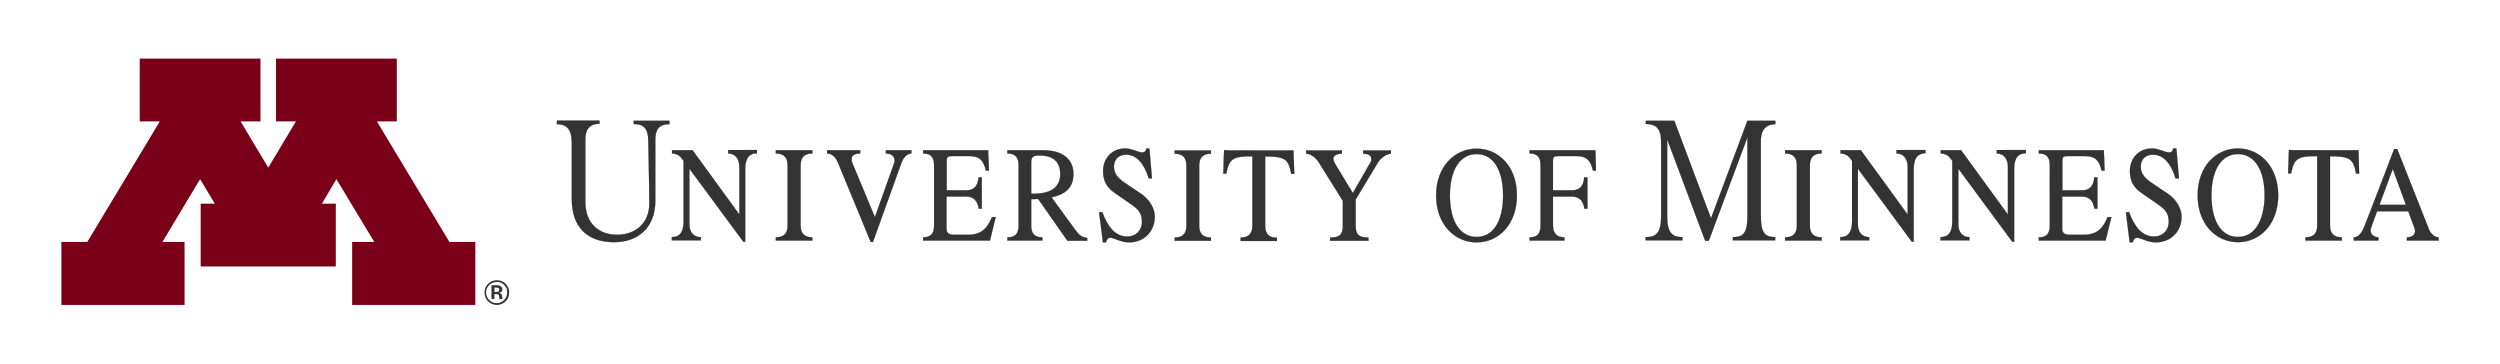 <!-- Generator: Adobe Illustrator 22.0.1, SVG Export Plug-In . SVG Version: 6.00 Build 0)  -->
<svg xmlns="http://www.w3.org/2000/svg" xmlns:xlink="http://www.w3.org/1999/xlink" version="1.1" id="Layer_1" x="0px" y="0px" viewBox="12.8 308.8 1254.4 182.5" enable-background="new 0 0 1280 800" xml:space="preserve" width="1254.4" height="182.5">
<g>
	<g>
		<path fill="#333333" d="M264,450.6c0.7,0.3,1.2,0.6,1.7,1.1c0.5,0.5,0.8,1,1.1,1.5c0.4,0.7,0.5,1.5,0.5,2.3c0,0.9-0.2,1.8-0.7,2.7    c-0.5,0.8-1.1,1.5-2,2c-0.8,0.5-1.7,0.7-2.6,0.7s-1.8-0.2-2.6-0.7c-0.8-0.5-1.5-1.1-2-2s-0.7-1.7-0.7-2.7c0-0.8,0.1-1.5,0.5-2.1    c0.3-0.7,0.7-1.2,1.1-1.6c0.5-0.4,0.9-0.8,1.5-1c0.7-0.3,1.5-0.5,2.2-0.5C262.7,450.2,263.3,450.4,264,450.6z M267.7,453    c-0.3-0.7-0.7-1.2-1.2-1.8s-1.2-1-1.9-1.3c-0.8-0.4-1.6-0.5-2.5-0.5c-0.9,0-1.9,0.2-2.7,0.6c-0.6,0.3-1.2,0.7-1.7,1.2    c-0.5,0.5-0.9,1.2-1.3,1.9c-0.3,0.8-0.5,1.6-0.5,2.5c0,1.1,0.3,2.1,0.8,3.1c0.5,1,1.3,1.7,2.3,2.3c1,0.5,2,0.8,3.1,0.8    c1,0,1.9-0.2,2.7-0.6c0.7-0.3,1.3-0.8,1.8-1.3c0.5-0.5,1-1.2,1.3-2c0.3-0.8,0.4-1.5,0.4-2.3C268.3,454.7,268.1,453.8,267.7,453z     M261.8,456.4c0.4,0,0.7,0,0.9,0.1c0.2,0.1,0.4,0.3,0.4,0.4c0.1,0.2,0.1,0.5,0.2,0.9c0,0.6,0.1,0.9,0.1,1.1h1.5    c0-0.2-0.1-0.5-0.1-0.9s0-0.7-0.1-0.9c-0.1-0.3-0.1-0.5-0.3-0.7c-0.1-0.2-0.3-0.3-0.5-0.4c-0.2-0.1-0.4-0.2-0.8-0.3    c0.4,0,0.6-0.1,0.8-0.2c0.3-0.1,0.5-0.3,0.7-0.6c0.2-0.3,0.3-0.6,0.3-0.9c0-0.4-0.1-0.7-0.3-0.9c-0.1-0.3-0.4-0.5-0.6-0.7    c-0.3-0.1-0.6-0.3-0.9-0.4c-0.3,0-0.7-0.1-1.2-0.1h-2.5v6.9h1.5v-2.5C260.9,456.4,261.8,456.4,261.8,456.4z M262.6,453.2    c0.3,0.1,0.4,0.2,0.5,0.4c0.1,0.2,0.2,0.4,0.2,0.6c0,0.2-0.1,0.4-0.2,0.6c-0.1,0.2-0.3,0.3-0.5,0.4s-0.5,0.1-0.7,0.1h-1v-2.2h1    C262.2,453.2,262.4,453.2,262.6,453.2z"/>
		<polygon fill="#7A0019" points="238.3,430.2 201.9,369.7 211.9,369.7 211.9,338.2 151.3,338.2 151.3,369.7 161.3,369.7     147.4,392.9 133.5,369.7 143.5,369.7 143.5,338.2 82.9,338.2 82.9,369.7 93,369.7 56.6,430.2 43.6,430.2 43.6,461.8 105.4,461.8     105.4,430.2 94.3,430.2 113.2,398.7 120.6,411 113.5,411 113.5,442.5 181.3,442.5 181.3,411 174.3,411 181.6,398.7 200.6,430.2     189.5,430.2 189.5,461.8 251.3,461.8 251.3,430.2   "/>
	</g>
	<g>
		<path fill="#333333" stroke="#000000" stroke-width="0.1" d="M1196.2,384.2l0.3,11.7h-1.5c-1.4-7.5-3.2-8.7-13.1-8.7V422    c0,4.1,2.1,5.9,5.9,5.9v1.6h-18.2v-1.6c3.8,0,5.9-1.8,5.9-5.9v-34.9c-9.8,0-11.7,1.2-13.1,8.7h-1.5l0.4-11.7    C1161.2,384.2,1196.2,384.2,1196.2,384.2z"/>
		<path fill="#333333" stroke="#000000" stroke-width="0.1" d="M1135.7,383.3c-11.2,0-20.2,9.2-20.2,23.5s9,23.5,20.2,23.5    s20.2-9.2,20.2-23.5S1146.8,383.3,1135.7,383.3z M1135.7,427.7c-8.5,0-13.3-8.2-13.3-20.8c0-12.7,4.9-20.8,13.3-20.8    c8.5,0,13.4,8.1,13.4,20.8C1149,419.5,1144.2,427.7,1135.7,427.7z"/>
		<path fill="#333333" stroke="#000000" stroke-width="0.1" d="M1231.6,424c-0.8-2.1-16-40.4-16-40.4h-1.5c0,0-13.4,35.1-15.1,39.2    c-1.7,4.1-3.6,5.1-5.2,5.1v1.6h12.4v-1.6c-1.8,0-3.9-1.3-3.9-3.2c0-0.6,0-1.3,0.2-1.7c0.1-0.4,1.4-3.8,3-8.2h15.7    c1.6,4.4,2.8,7.7,2.9,7.9c0.2,0.6,0.5,1.4,0.5,2c0,1.8-1.4,3.2-4.1,3.2v1.6h15.9v-1.6C1234.5,427.9,1232.4,426.1,1231.6,424z     M1206.7,411.6c3.1-8.3,6.7-18.1,6.7-18.1s3.6,9.9,6.6,18.1H1206.7z"/>
		<path fill="#333333" stroke="#000000" stroke-width="0.1" d="M1070.3,417.8c-2,4.7-4.6,8.8-11.8,8.8c-1.5,0-4.7,0-7.2,0    c-2.6,0-3.8-0.9-3.8-3.1c0-0.8,0-8.3,0-16.1c1.8,0,7.2,0,9.8,0c3.8,0,5.8,2.1,6.4,6.1h1.5v-15.7h-1.6c-0.2,4.4-2.5,6.5-5.9,6.5    c-2.9,0-8.5,0-10.1,0c0-7.5,0-14.5,0-15.2c0-1.7,1.1-2,2.5-2s4.6,0,8.7,0c5.4,0,7.3,2.2,8.5,7.3h1.5l-0.4-10.2h-32.6v1.6    c3.8,0,5.5,1.8,5.5,5.9V422c0,4.1-1.7,5.9-5.5,5.9v1.6h33.5l2.9-11.8L1070.3,417.8L1070.3,417.8z"/>
		<path fill="#333333" stroke="#000000" stroke-width="0.1" d="M1104.8,383.3l1.3,15h-1.7c-2.2-7.4-6-11.9-11.4-11.9    c-3.9,0-6.1,2.6-6.1,6.1c0,4,2.9,6.4,6.6,8.8c3.6,2.5,6.1,4.1,7.3,4.9c3.4,2.4,6.6,6.6,6.6,11.4c0,7.4-5.5,12.8-12.8,12.8    c-4.5,0-7.3-2.3-9.6-2.3c-1.2,0-1.8,1.2-2.1,2.3h-1.5l-1.9-15.1h1.6c2.8,7.7,6.8,12.2,12.5,12.2c4.2,0,7.4-2.9,7.4-7.6    c0-4.3-2.3-6.4-4.9-8.2c-3-2.1-6.7-4.7-8.9-6.2c-3.5-2.4-5.7-5.6-5.7-10.8c0-6.2,4.1-11.4,11.2-11.4c3.1,0,6.5,2,8.4,2    c1.4,0,2-0.9,2.1-2L1104.8,383.3L1104.8,383.3z"/>
		<path fill="#333333" stroke="#000000" stroke-width="0.1" d="M1014.7,384.2v1.6c3.5,0,5.6,2.7,5.6,6.8c0,2.8,0,15.8,0,23.9    l-23.5-32.3h-10.2v1.6c2,0,3.6,0.9,4.5,2c0.1,0.1,0.6,0.8,1.3,1.7c0,4.9,0,26.4,0,30.4c0,5.2-1.8,7.9-5.9,7.9v1.6h14.5v-1.6    c-3.5,0-5.6-2.4-5.6-6.5c0-3.3,0-21.2,0-27.9c8.6,11.6,27.1,36.7,27.1,36.7h0.9c0,0,0-31.9,0-36.5c0-5.8,2.3-7.9,5.9-7.9v-1.6    H1014.7z"/>
		<path fill="#333333" stroke="#000000" stroke-width="0.1" d="M964.4,384.2v1.6c3.5,0,5.6,2.7,5.6,6.8c0,2.8,0,15.8,0,23.9    l-23.5-32.3h-10.2v1.6c2,0,3.6,0.9,4.5,2c0.1,0.1,0.6,0.8,1.3,1.7c0,4.9,0,26.4,0,30.4c0,5.2-1.8,7.9-5.9,7.9v1.6h14.5v-1.6    c-3.5,0-5.7-2.4-5.7-6.5c0-3.3,0-21.2,0-27.9c8.6,11.6,27.1,36.7,27.1,36.7h0.9c0,0,0-31.9,0-36.5c0-5.8,2.4-7.9,5.9-7.9v-1.6    H964.4z"/>
		<path fill="#333333" stroke="#000000" stroke-width="0.1" d="M903.6,371.1v-1.7h-14l-18.3,49l-18.4-49h-14.3v1.6    c6,0,7.7,3.3,7.7,9.2c0,5.9,0,35.7,0,36.9c0,8.5-2.4,10.7-7.8,10.7v1.6H857v-1.6c-5.2,0-7.7-2.2-7.7-10.7c0-8.5,0-38.5,0-38.5    l19.1,51h1.8l19.4-52c0,0,0,37.9,0,39.5c0,8.5-1.9,10.7-7.3,10.7v1.6h21.2v-1.6c-5.2,0-7.2-2.2-7.2-10.7c0-3.3,0-32.7,0-37.7    C896.4,372.7,900.1,371.1,903.6,371.1z"/>
		<path fill="#333333" stroke="#000000" stroke-width="0.1" d="M920.9,391.7c0-4.1,2.1-5.9,5.9-5.9v-1.6h-18.3v1.6    c3.8,0,5.9,1.8,5.9,5.9V422c0,4.1-2.1,5.9-5.9,5.9v1.6h18.3v-1.6c-3.8,0-5.9-1.8-5.9-5.9V391.7z"/>
		<path fill="#333333" stroke="#000000" stroke-width="0.1" d="M753.7,383.4c-11.2,0-20.3,9.2-20.3,23.5c0,14.3,9.1,23.5,20.3,23.5    c11.2,0,20.2-9.2,20.2-23.5C774,392.6,764.9,383.4,753.7,383.4z M753.7,427.7c-8.5,0-13.4-8.1-13.4-20.8    c0-12.7,4.9-20.8,13.4-20.8c8.5,0,13.3,8.1,13.3,20.8C767,419.6,762.2,427.7,753.7,427.7z"/>
		<path fill="#333333" stroke="#000000" stroke-width="0.1" d="M813.3,384.2h-33v1.6c3.8,0,5.5,1.8,5.5,5.9V422    c0,4.1-1.7,5.9-5.5,5.9v1.6h17.5v-1.6c-3.6,0-5.8-1.8-5.8-5.9c0-0.8,0-7.5,0-14.6c1.7,0,6.8,0,9.4,0c3.8,0,5.8,2.1,6.4,6.1h1.5    v-15.7h-1.6c-0.2,4.4-2.5,6.5-5.9,6.5c-2.9,0-8.2,0-9.8,0c0-7.4,0-14.4,0-15.2c0-1.7,1.1-2,2.5-2c1.4,0,4.9,0,9.1,0    c5.4,0,7.3,2.2,8.5,7.3h1.5L813.3,384.2z"/>
		<path fill="#333333" stroke="#000000" stroke-width="0.1" d="M661.8,384.3l0.4,11.7h-1.5c-1.4-7.5-3.2-8.7-13.1-8.7v34.9    c0,4.1,2.1,5.9,5.9,5.9v1.6h-18.2V428c3.8,0,5.9-1.8,5.9-5.9v-34.9c-9.8,0-11.7,1.2-13.1,8.7h-1.5l0.4-11.7    C626.9,384.3,661.8,384.3,661.8,384.3z"/>
		<path fill="#333333" stroke="#000000" stroke-width="0.1" d="M696.8,385.9v-1.6h13.9v1.6c-2,0-5.2,2.2-6.5,4.4    c-1.5,2.4-11.2,18.6-11.2,18.6v13.2c0,4.4,1.6,5.9,6.4,5.9v1.6h-19.2V428c4.8,0,6.4-1.5,6.4-5.9v-12.5c0,0-10.7-17.1-12-19.2    c-1.3-2.1-3.9-4.5-6.4-4.5v-1.6h17.9v1.6c-2.5,0-4.3,1.1-4.3,2.4c0,0.8,0.4,1.9,0.7,2.4c0.3,0.5,9.1,15,9.1,15s8.7-15.1,8.9-15.5    c0.3-0.4,0.4-0.9,0.4-1.5C700.9,387.4,700.2,385.9,696.8,385.9z"/>
		<path fill="#333333" stroke="#000000" stroke-width="0.1" d="M589.5,383.3l1.3,15h-1.6c-2.3-7.4-6-11.9-11.4-11.9    c-3.9,0-6.1,2.6-6.1,6.1c0,4,2.9,6.4,6.6,8.8c3.7,2.5,6.1,4.1,7.3,4.9c3.4,2.4,6.6,6.6,6.6,11.4c0,7.4-5.5,12.8-12.8,12.8    c-4.5,0-7.3-2.3-9.6-2.3c-1.2,0-1.8,1.2-2.1,2.3h-1.5l-1.9-15.1h1.6c2.8,7.7,6.8,12.2,12.5,12.2c4.2,0,7.4-2.9,7.4-7.6    c0-4.3-2.3-6.4-4.9-8.2c-3-2.1-6.7-4.7-8.9-6.2c-3.5-2.4-5.7-5.6-5.7-10.8c0-6.2,4.1-11.4,11.2-11.4c3.1,0,6.5,2,8.4,2    c1.4,0,2-0.9,2.1-2L589.5,383.3L589.5,383.3z"/>
		<path fill="#333333" stroke="#000000" stroke-width="0.1" d="M614.5,391.8c0-4.1,2.1-5.9,5.9-5.9v-1.6h-18.2v1.6    c3.8,0,5.9,1.8,5.9,5.9v30.3c0,4.1-2.1,5.9-5.9,5.9v1.6h18.2V428c-3.8,0-5.9-1.8-5.9-5.9V391.8z"/>
		<path fill="#333333" stroke="#000000" stroke-width="0.1" d="M510.5,417.8c-2,4.7-4.6,8.8-11.8,8.8c-1.5,0-4.7,0-7.2,0    c-2.6,0-3.8-0.9-3.8-3.1c0-0.8,0-8.3,0-16.1c1.8,0,7.2,0,9.8,0c3.8,0,5.8,2.1,6.4,6.1h1.5v-15.7h-1.6c-0.3,4.4-2.5,6.5-5.9,6.5    c-2.9,0-8.5,0-10.1,0c0-7.5,0-14.5,0-15.2c0-1.7,1.1-2,2.5-2c1.4,0,4.6,0,8.7,0c5.4,0,7.3,2.2,8.5,7.3h1.5l-0.4-10.2H476v1.6    c3.8,0,5.5,1.8,5.5,5.9V422c0,4.1-1.7,5.9-5.5,5.9v1.6h33.5l2.9-11.8L510.5,417.8L510.5,417.8z"/>
		<path fill="#333333" stroke="#000000" stroke-width="0.1" d="M553.7,425.9c-1.1-1.3-11.1-15-13.3-18.1c8.1-1.7,11-5.8,11-11.8    c0-7.1-5.3-11.8-15-11.8c-1.2,0-18.1,0-18.1,0v1.6c3.8,0,5.6,1.8,5.6,5.9V422c0,4.1-1.7,5.9-5.6,5.9v1.6h17.5v-1.6    c-3.8,0-5.6-1.8-5.6-5.9v-13.3c1.2,0,2.4,0,3.5-0.1l14.7,21h9.9v-1.4C556.6,428.1,554.9,427.3,553.7,425.9z M530.2,406v-15.3    c0-3.1,0.7-3.9,4.1-3.9c7.7,0,10.5,3.8,10.5,9.4c0,6.9-5.3,9.8-13.1,9.8C531.2,406,530.7,406,530.2,406z"/>
		<path fill="#333333" stroke="#000000" stroke-width="0.1" d="M414.5,391.7c0-4.1,2.1-5.9,5.9-5.9v-1.6h-18.3v1.6    c3.8,0,5.9,1.8,5.9,5.9V422c0,4.1-2.1,5.9-5.9,5.9v1.6h18.3v-1.6c-3.8,0-5.9-1.8-5.9-5.9V391.7z"/>
		<path fill="#333333" stroke="#000000" stroke-width="0.1" d="M444.4,385.8v-1.6h-16.6v1.6c2,0,4.1,1.3,5.5,4.7    c1.4,3.4,16.4,39.7,16.4,39.7h1.1c0,0,13.1-36.5,14.3-39.7c1.2-3.2,3.2-4.7,5-4.7v-1.6h-12.8v1.6c2.8,0,4.4,1.5,4.4,3.5    c0,0.6-0.1,1.2-0.4,1.8c-0.3,0.7-9.5,26.7-9.5,26.7s-11-26.3-11.3-27.1c-0.3-0.6-0.4-1.4-0.4-2C440,386.9,441.5,385.8,444.4,385.8    z"/>
		<path fill="#333333" stroke="#000000" stroke-width="0.1" d="M292.2,371.1c4.9,0,7.5,2.5,7.5,9.5c0,7.1,0,16.4,0,28    c0,14.2,7.8,21.7,21.3,21.7c11.7,0,20.6-7.1,20.6-20.7c0-12.6,0-25.9,0-30.6s1.4-7.9,7.1-7.9v-1.7h-17.9v1.6c5,0,7.2,2.3,7.3,8.4    c0.1,6.1,0.5,22.2,0.5,31.7s-6.8,15.5-16.1,15.5c-8.9,0-16-5.3-16-16.5s0-26.4,0-31.4c0-4.6,1.8-7.8,7.1-7.8v-1.6h-21.3    L292.2,371.1L292.2,371.1z"/>
		<path fill="#333333" stroke="#000000" stroke-width="0.1" d="M378.2,384.2v1.6c3.5,0,5.6,2.7,5.6,6.8c0,2.8,0,15.8,0,23.9    l-23.5-32.3H350v1.6c2,0,3.6,0.9,4.5,2c0.1,0.1,0.5,0.8,1.3,1.7c0,4.9,0,26.4,0,30.4c0,5.2-1.8,7.9-5.9,7.9v1.6h14.5v-1.6    c-3.5,0-5.7-2.4-5.7-6.5c0-3.3,0-21.2,0-27.9c8.6,11.6,27.1,36.7,27.1,36.7h0.9c0,0,0-31.9,0-36.5c0-5.8,2.4-7.9,5.9-7.9v-1.6    H378.2z"/>
	</g>
</g>
<rect x="12.8" y="308.8" fill="none" width="1254.4" height="182.5"/>
</svg>
